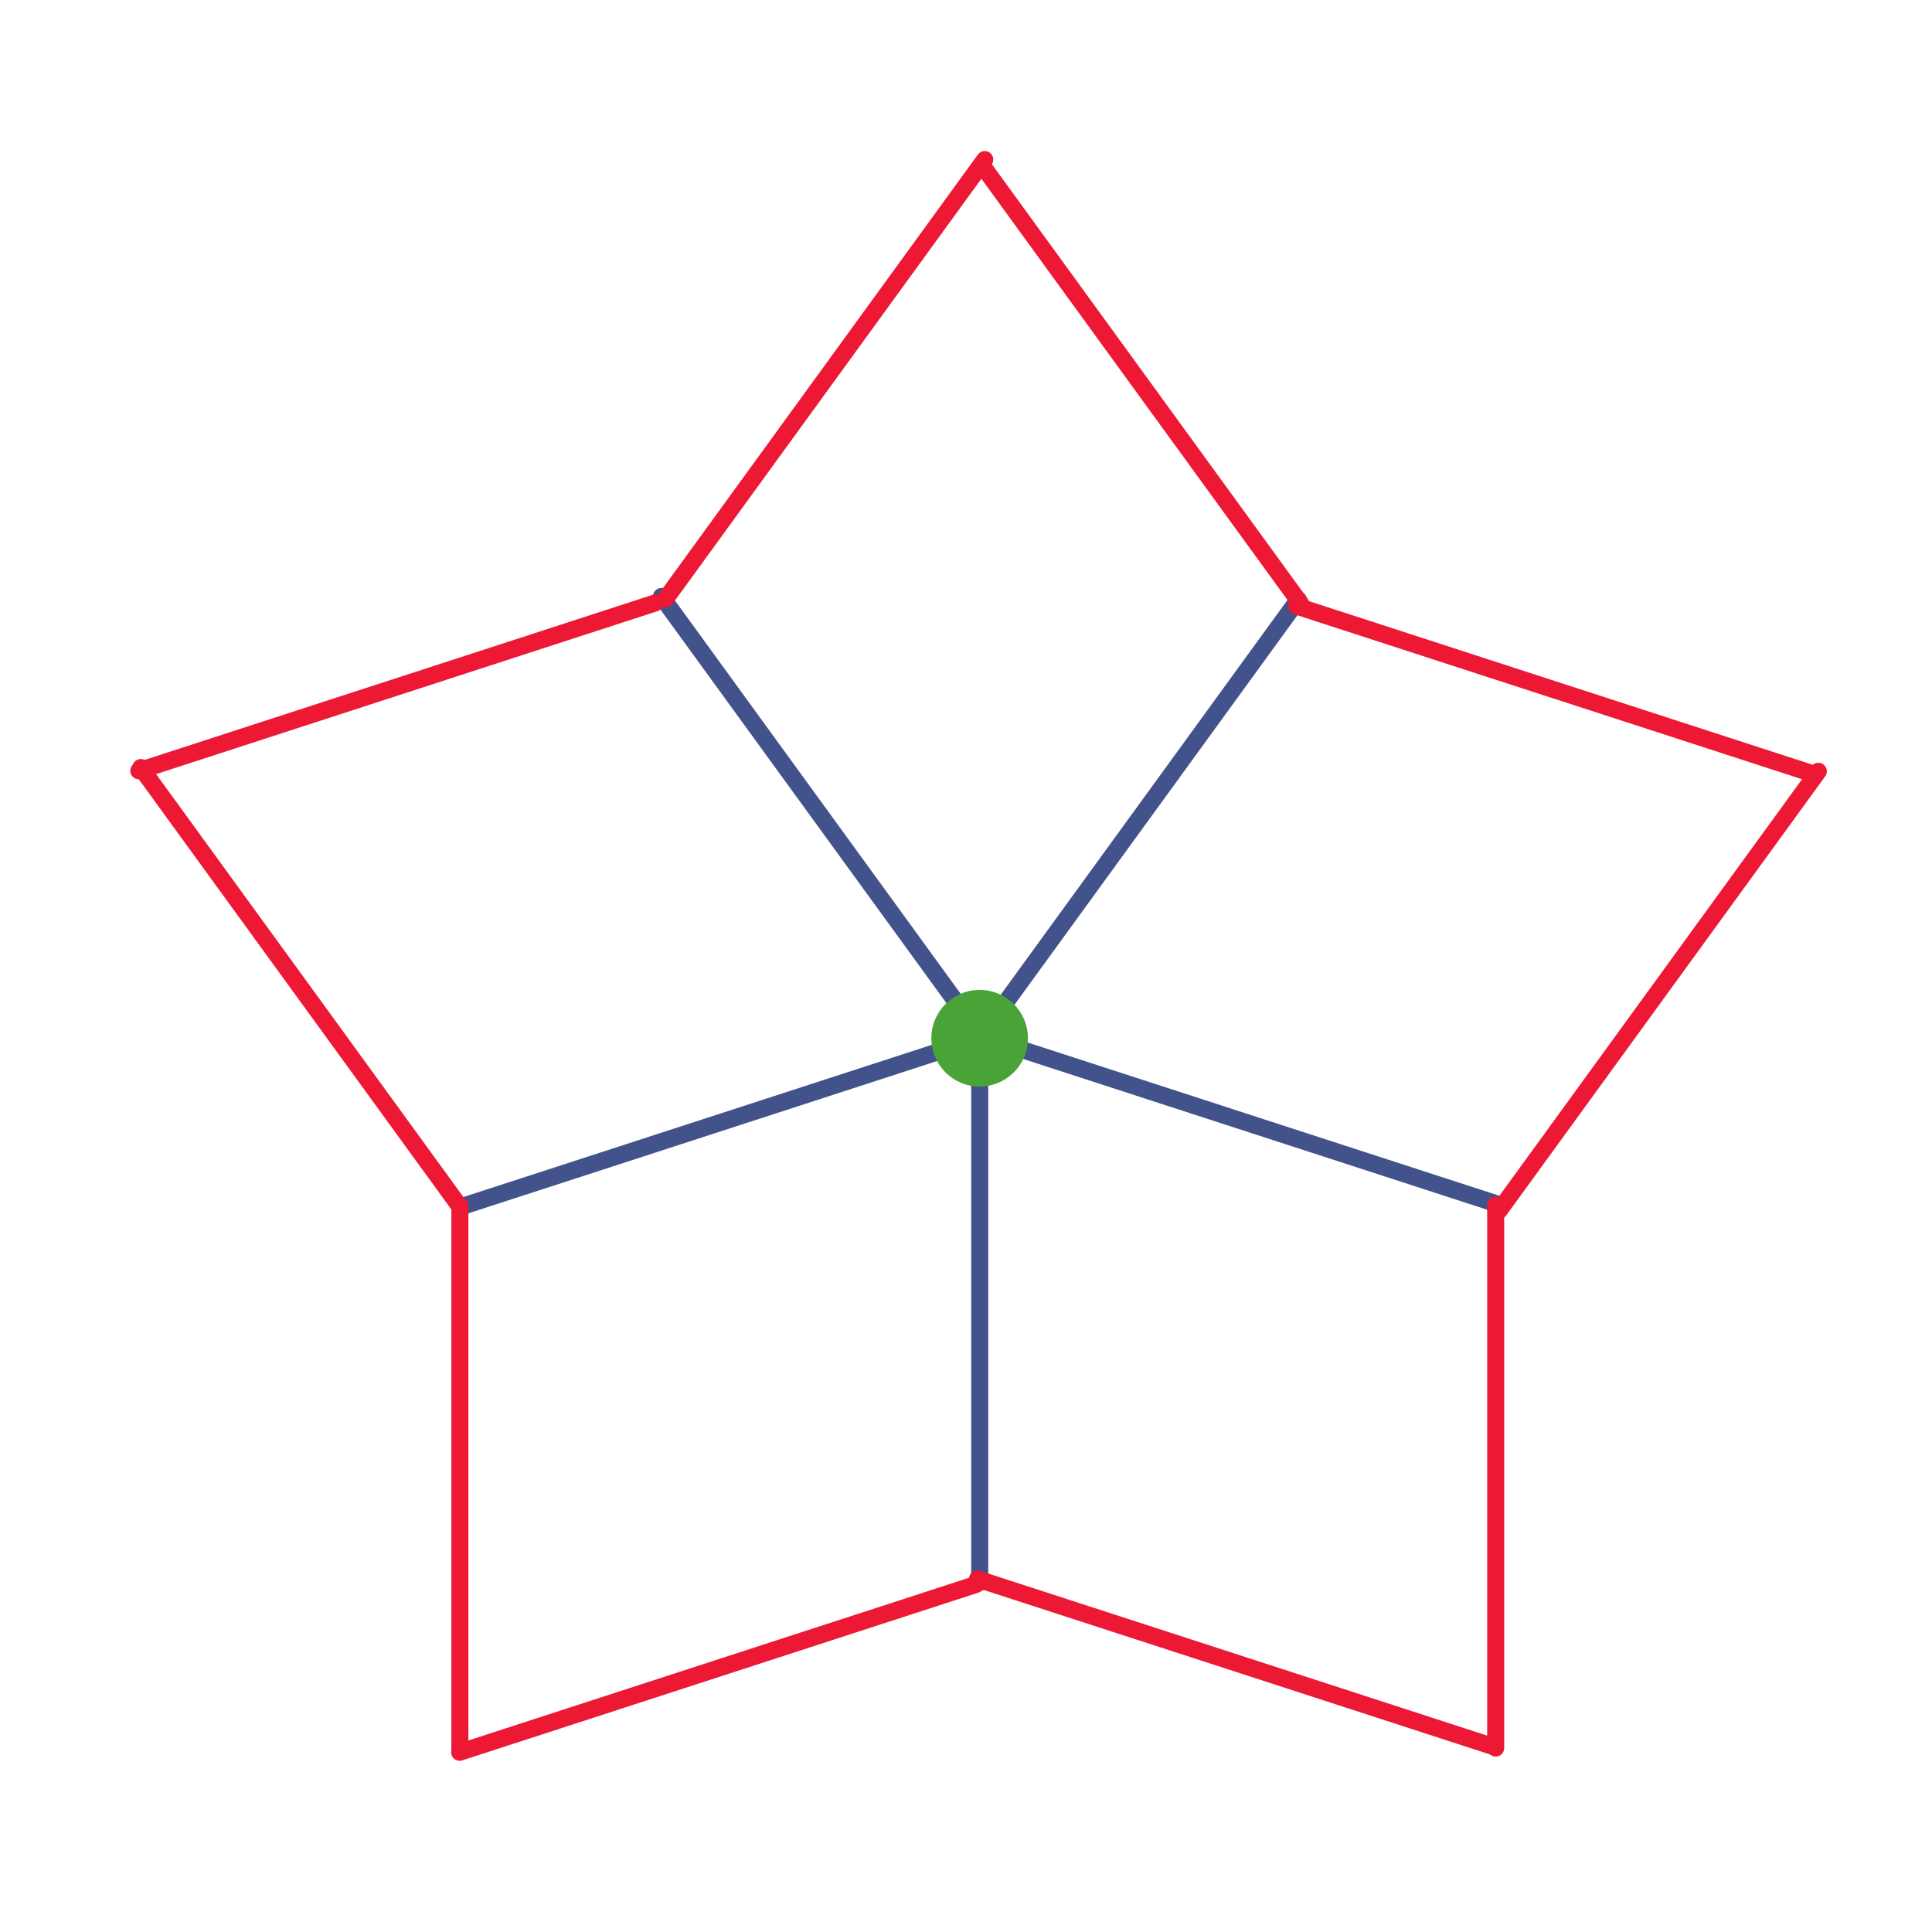 <?xml version="1.0" standalone="no"?>
<!DOCTYPE svg PUBLIC "-//W3C//DTD SVG 1.1//EN" "http://www.w3.org/Graphics/SVG/1.1/DTD/svg11.dtd">
<svg xmlns="http://www.w3.org/2000/svg" xmlns:xlink="http://www.w3.org/1999/xlink" version="1.1" width="4cm" height="4cm" viewBox="0 0 113.39 113.39">
<path transform="matrix(.1,0,0,-.1,0,113.39)" stroke-width="10" stroke-linecap="round" stroke-linejoin="round" fill="none" stroke="rgb(66,82,138)" d="M 575 523.793 L 575 205.141 "/>
<path transform="matrix(.1,0,0,-.1,0,113.39)" stroke-width="10" stroke-linecap="round" stroke-linejoin="round" fill="none" stroke="rgb(66,82,138)" d="M 575.215 525.863 L 878.27 427.398 "/>
<path transform="matrix(.1,0,0,-.1,0,113.39)" stroke-width="10" stroke-linecap="round" stroke-linejoin="round" fill="none" stroke="rgb(66,82,138)" d="M 574.656 524.145 L 761.93 781.938 "/>
<path transform="matrix(.1,0,0,-.1,0,113.39)" stroke-width="10" stroke-linecap="round" stroke-linejoin="round" fill="none" stroke="rgb(66,82,138)" d="M 575.52 526.047 L 388.215 783.832 "/>
<path transform="matrix(.1,0,0,-.1,0,113.39)" stroke-width="10" stroke-linecap="round" stroke-linejoin="round" fill="none" stroke="rgb(66,82,138)" d="M 575.168 524.621 L 272.117 426.141 "/>
<path transform="matrix(.1,0,0,-.1,0,113.39)" stroke-width="10" stroke-linecap="round" stroke-linejoin="round" fill="none" stroke="rgb(237,24,52)" d="M 269.91 426.609 L 269.91 107.961 "/>
<path transform="matrix(.1,0,0,-.1,0,113.39)" stroke-width="10" stroke-linecap="round" stroke-linejoin="round" fill="none" stroke="rgb(237,24,52)" d="M 877.828 426.609 L 877.828 107.961 "/>
<path transform="matrix(.1,0,0,-.1,0,113.39)" stroke-width="10" stroke-linecap="round" stroke-linejoin="round" fill="none" stroke="rgb(237,24,52)" d="M 573.684 207.199 L 876.738 108.738 "/>
<path transform="matrix(.1,0,0,-.1,0,113.39)" stroke-width="10" stroke-linecap="round" stroke-linejoin="round" fill="none" stroke="rgb(237,24,52)" d="M 761.051 778.172 L 1064.11 679.715 "/>
<path transform="matrix(.1,0,0,-.1,0,113.39)" stroke-width="10" stroke-linecap="round" stroke-linejoin="round" fill="none" stroke="rgb(237,24,52)" d="M 879.891 423.422 L 1067.18 681.223 "/>
<path transform="matrix(.1,0,0,-.1,0,113.39)" stroke-width="10" stroke-linecap="round" stroke-linejoin="round" fill="none" stroke="rgb(237,24,52)" d="M 390.684 782.438 L 577.969 1040.24 "/>
<path transform="matrix(.1,0,0,-.1,0,113.39)" stroke-width="10" stroke-linecap="round" stroke-linejoin="round" fill="none" stroke="rgb(237,24,52)" d="M 763.488 779.441 L 576.172 1037.22 "/>
<path transform="matrix(.1,0,0,-.1,0,113.39)" stroke-width="10" stroke-linecap="round" stroke-linejoin="round" fill="none" stroke="rgb(237,24,52)" d="M 269.941 425.641 L 82.637 683.422 "/>
<path transform="matrix(.1,0,0,-.1,0,113.39)" stroke-width="10" stroke-linecap="round" stroke-linejoin="round" fill="none" stroke="rgb(237,24,52)" d="M 384.531 780.023 L 81.484 681.539 "/>
<path transform="matrix(.1,0,0,-.1,0,113.39)" stroke-width="10" stroke-linecap="round" stroke-linejoin="round" fill="none" stroke="rgb(237,24,52)" d="M 572.82 203.98 L 269.773 105.488 "/>
<path transform="matrix(.1,0,0,-.1,0,113.39)" d="M 603.301 524.555 C 603.301 508.898 590.605 496.203 574.957 496.203 C 559.301 496.203 546.609 508.898 546.609 524.555 C 546.609 540.207 559.301 552.902 574.957 552.902 C 590.605 552.902 603.301 540.207 603.301 524.555 " fill="rgb(73,163,55)"/>
</svg>
